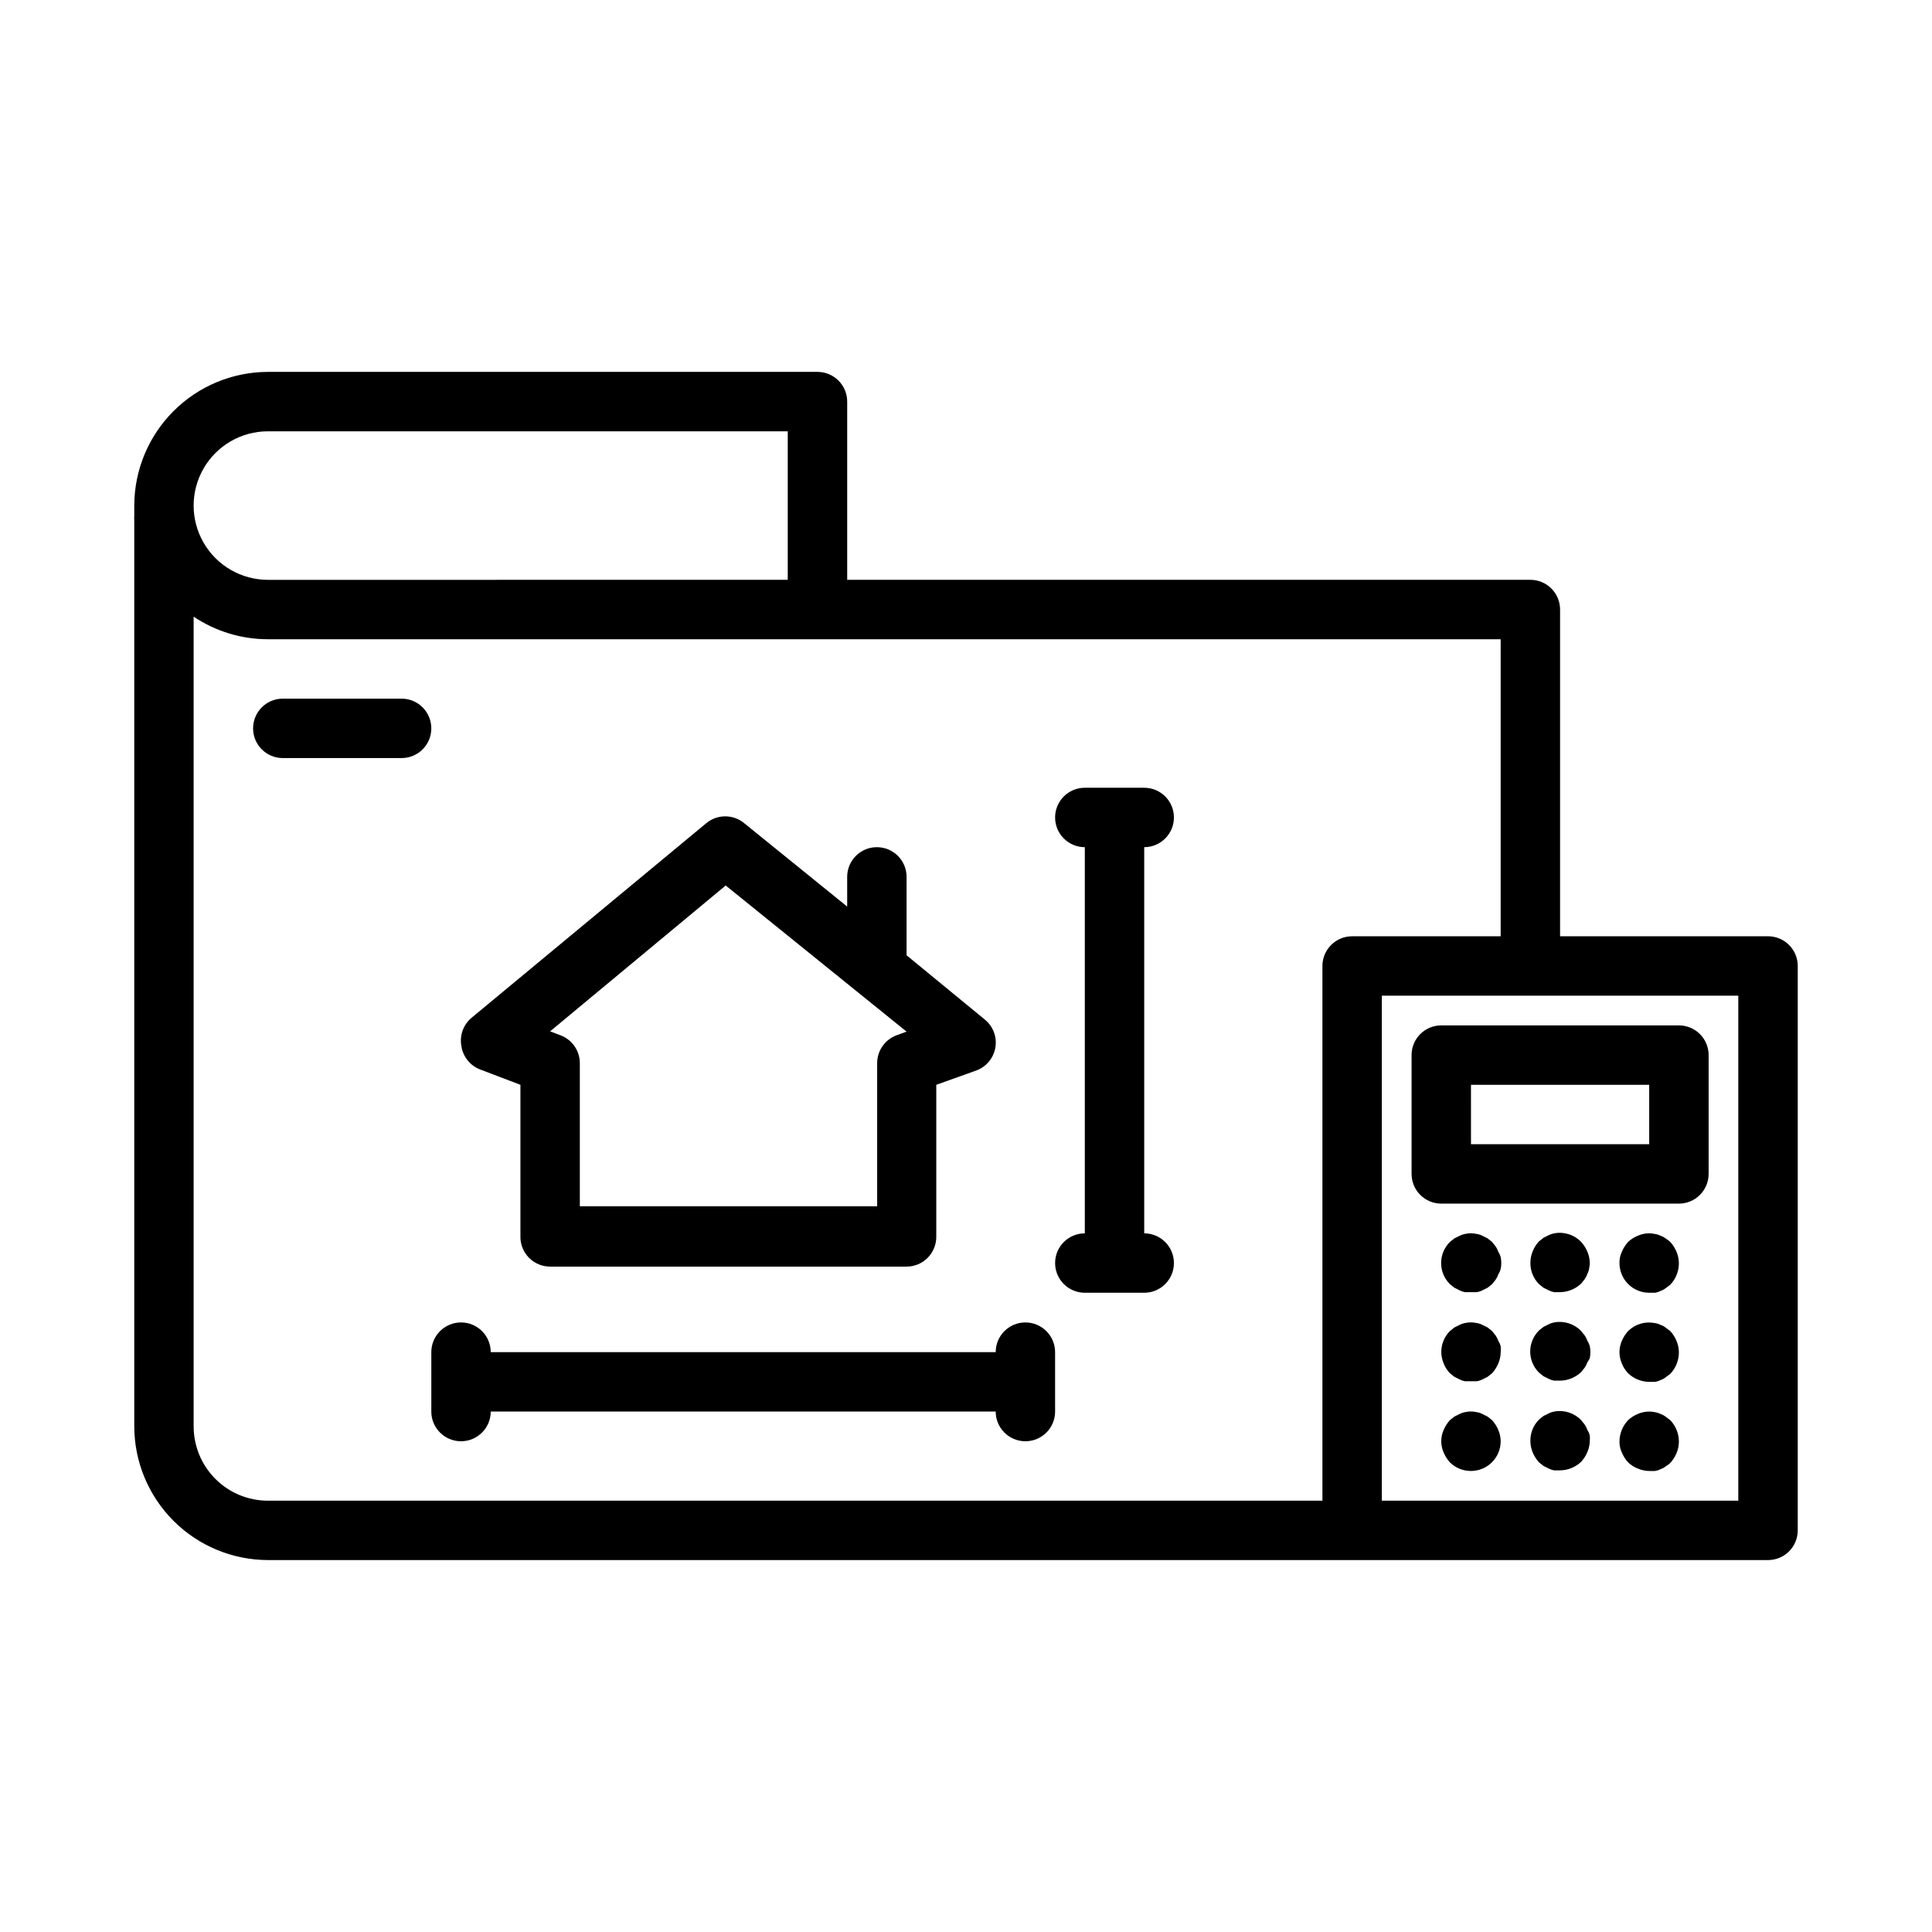 <?xml version="1.0" encoding="UTF-8"?>
<!-- Uploaded to: ICON Repo, www.iconrepo.com, Generator: ICON Repo Mixer Tools -->
<svg fill="#000000" width="800px" height="800px" version="1.1" viewBox="144 144 512 512" xmlns="http://www.w3.org/2000/svg">
 <g>
  <path d="m612.54 392.12h-55.105v-86.59c0-2.09-0.828-4.09-2.305-5.566-1.477-1.477-3.477-2.305-5.566-2.305h-181.05v-47.234c0-2.086-0.832-4.09-2.309-5.566-1.477-1.477-3.477-2.305-5.566-2.305h-145.63c-9.391 0.02-18.391 3.758-25.027 10.398-6.641 6.637-10.379 15.637-10.398 25.023v2.754 0.004c-0.035 0.391-0.035 0.785 0 1.18v240.1c0.02 9.387 3.758 18.387 10.398 25.023 6.637 6.641 15.637 10.379 25.027 10.398h397.54c2.09 0 4.09-0.828 5.566-2.305 1.477-1.477 2.305-3.477 2.305-5.566v-149.57c0-2.09-0.828-4.09-2.305-5.566-1.477-1.477-3.477-2.309-5.566-2.309zm-397.54-133.82h137.76v39.359l-137.76 0.004c-7.031 0-13.531-3.754-17.047-9.844-3.516-6.086-3.516-13.59 0-19.68 3.516-6.086 10.016-9.84 17.047-9.84zm-19.684 263.71v-214.59c5.824 3.902 12.672 5.984 19.684 5.984h326.69v78.719h-39.359c-4.348 0-7.875 3.527-7.875 7.875v141.7h-279.45c-5.223 0-10.227-2.074-13.918-5.766-3.691-3.691-5.766-8.695-5.766-13.914zm409.35 19.68h-94.465v-133.82h94.465z"/>
  <path d="m518.08 423.61v31.488c0 2.09 0.832 4.09 2.305 5.566 1.477 1.477 3.481 2.309 5.566 2.309h62.977c2.09 0 4.09-0.832 5.566-2.309 1.477-1.477 2.309-3.477 2.309-5.566v-31.488c0-2.086-0.832-4.09-2.309-5.566-1.477-1.477-3.477-2.305-5.566-2.305h-62.977c-4.348 0-7.871 3.523-7.871 7.871zm15.742 7.871h47.23v15.742l-47.227 0.004z"/>
  <path d="m541.07 475.73c-0.172-0.5-0.41-0.977-0.711-1.418l-0.945-1.18-1.18-0.945-1.418-0.707c-0.469-0.238-0.973-0.398-1.492-0.473-1.012-0.234-2.062-0.234-3.07 0-0.496 0.086-0.973 0.246-1.418 0.473l-1.418 0.707-1.18 0.945c-1.492 1.48-2.328 3.492-2.328 5.59s0.836 4.109 2.328 5.59l1.18 0.945 1.418 0.707c0.445 0.227 0.922 0.387 1.418 0.473h3.07c0.52-0.074 1.023-0.234 1.492-0.473l1.418-0.707 1.18-0.945 0.945-1.18c0.301-0.441 0.539-0.918 0.711-1.418 0.281-0.438 0.492-0.914 0.629-1.418 0.211-1.039 0.211-2.109 0-3.148-0.137-0.504-0.348-0.98-0.629-1.418z"/>
  <path d="m541.07 499.34c-0.172-0.5-0.41-0.977-0.711-1.418l-0.945-1.18-1.18-0.945-1.418-0.707c-0.469-0.242-0.973-0.402-1.492-0.473-1.012-0.234-2.062-0.234-3.07 0-0.496 0.086-0.973 0.246-1.418 0.473l-1.418 0.707-1.18 0.945c-1.473 1.484-2.297 3.496-2.285 5.59 0.016 1.027 0.227 2.043 0.633 2.992 0.375 0.965 0.934 1.848 1.652 2.598l1.18 0.945 1.418 0.707c0.445 0.227 0.922 0.387 1.418 0.473h3.07c0.52-0.074 1.023-0.234 1.492-0.473l1.418-0.707 1.18-0.945c0.695-0.766 1.258-1.645 1.656-2.598 0.402-0.949 0.617-1.965 0.629-2.992 0.039-0.523 0.039-1.051 0-1.574-0.137-0.504-0.348-0.98-0.629-1.418z"/>
  <path d="m539.41 520.36-1.18-0.945-1.418-0.707v-0.004c-0.469-0.238-0.973-0.398-1.492-0.473-1.012-0.234-2.062-0.234-3.07 0-0.496 0.09-0.973 0.246-1.418 0.473l-1.418 0.707-1.18 0.945v0.004c-0.695 0.762-1.254 1.641-1.652 2.598-0.844 1.902-0.844 4.074 0 5.981 0.398 0.953 0.957 1.832 1.652 2.598 1.484 1.473 3.496 2.297 5.59 2.285 2.086 0 4.09-0.832 5.566-2.309s2.305-3.477 2.305-5.566c-0.012-1.027-0.227-2.043-0.629-2.988-0.398-0.957-0.961-1.836-1.656-2.598z"/>
  <path d="m563.03 473.13c-1.848-1.926-4.543-2.785-7.164-2.281-0.492 0.086-0.969 0.246-1.414 0.473l-1.418 0.707-1.18 0.945c-0.719 0.75-1.281 1.633-1.656 2.598-0.422 0.996-0.637 2.066-0.629 3.148-0.012 2.094 0.809 4.106 2.285 5.59l1.18 0.945 1.418 0.707c0.445 0.227 0.922 0.387 1.414 0.473h1.574c2.086-0.027 4.082-0.844 5.59-2.281l0.945-1.18v-0.004c0.297-0.438 0.535-0.914 0.707-1.418 0.242-0.469 0.402-0.973 0.473-1.492 0.086-0.445 0.137-0.891 0.16-1.34-0.016-1.027-0.227-2.047-0.633-2.992-0.398-0.953-0.957-1.832-1.652-2.598z"/>
  <path d="m564.68 499.34c-0.172-0.5-0.41-0.977-0.707-1.418l-0.945-1.18c-1.848-1.926-4.543-2.785-7.164-2.285-0.492 0.09-0.969 0.246-1.414 0.473l-1.418 0.707-1.18 0.945v0.004c-1.492 1.477-2.332 3.488-2.332 5.586 0 2.102 0.84 4.113 2.332 5.59l1.18 0.945 1.418 0.707c0.445 0.23 0.922 0.387 1.414 0.473h1.574c2.086-0.027 4.082-0.844 5.59-2.281l0.945-1.18c0.297-0.441 0.535-0.918 0.707-1.418 0.258-0.34 0.469-0.711 0.633-1.102 0.211-1.039 0.211-2.109 0-3.148-0.137-0.504-0.348-0.98-0.633-1.418z"/>
  <path d="m564.68 522.96c-0.172-0.504-0.41-0.98-0.707-1.418l-0.945-1.18c-1.848-1.926-4.543-2.785-7.164-2.285-0.492 0.086-0.969 0.246-1.414 0.473l-1.418 0.707-1.18 0.945c-1.516 1.523-2.34 3.602-2.285 5.746 0.012 1.031 0.227 2.047 0.629 2.992 0.398 0.953 0.961 1.832 1.656 2.598l1.18 0.945 1.418 0.707c0.445 0.23 0.922 0.387 1.414 0.473h1.574c2.086-0.027 4.082-0.844 5.59-2.281 0.695-0.766 1.254-1.645 1.652-2.598 0.387-0.898 0.598-1.859 0.633-2.836 0.035-0.496 0.035-0.996 0-1.492-0.125-0.531-0.336-1.039-0.633-1.496z"/>
  <path d="m586.64 473.13c-0.387-0.355-0.809-0.672-1.262-0.945-0.398-0.309-0.852-0.551-1.336-0.707-0.469-0.238-0.977-0.398-1.496-0.473-1.508-0.32-3.078-0.152-4.488 0.473-0.965 0.375-1.848 0.938-2.598 1.652-0.695 0.766-1.254 1.645-1.652 2.598-0.441 0.934-0.656 1.961-0.629 2.992 0 2.086 0.828 4.09 2.305 5.566 1.477 1.477 3.481 2.305 5.566 2.305h1.496c0.52-0.07 1.027-0.23 1.496-0.473 0.484-0.156 0.938-0.395 1.336-0.707l1.258-0.945h0.004c1.477-1.547 2.293-3.606 2.281-5.746-0.012-1.027-0.227-2.047-0.629-2.992-0.398-0.953-0.957-1.832-1.652-2.598z"/>
  <path d="m586.64 496.75-1.258-0.945h-0.004c-0.398-0.312-0.852-0.551-1.336-0.707-0.469-0.242-0.977-0.402-1.496-0.473-2.566-0.516-5.223 0.281-7.086 2.125-0.695 0.766-1.254 1.645-1.652 2.598-0.844 1.906-0.844 4.078 0 5.984 0.375 0.965 0.938 1.848 1.652 2.598 1.508 1.438 3.508 2.254 5.59 2.281h1.496c0.52-0.074 1.027-0.234 1.496-0.473 0.484-0.156 0.938-0.398 1.336-0.707l1.258-0.945h0.004c1.477-1.547 2.293-3.609 2.281-5.746-0.012-1.031-0.227-2.047-0.629-2.992-0.398-0.953-0.957-1.832-1.652-2.598z"/>
  <path d="m585.38 519.42c-0.398-0.312-0.852-0.551-1.336-0.711-0.469-0.238-0.977-0.398-1.496-0.473-1.508-0.316-3.078-0.152-4.488 0.473-0.965 0.375-1.848 0.938-2.598 1.656-1.438 1.508-2.254 3.504-2.281 5.586-0.027 1.035 0.188 2.059 0.629 2.992 0.398 0.953 0.957 1.832 1.652 2.598 0.75 0.719 1.633 1.281 2.598 1.652 0.949 0.406 1.965 0.617 2.992 0.633h1.496c0.52-0.074 1.027-0.234 1.496-0.473 0.484-0.156 0.938-0.398 1.336-0.711 0.453-0.27 0.875-0.586 1.262-0.941 0.695-0.766 1.254-1.645 1.652-2.598 0.426-0.996 0.641-2.07 0.629-3.152-0.027-2.082-0.844-4.078-2.281-5.586z"/>
  <path d="m271.37 427.47 10.547 4.016v40.305c0 2.086 0.828 4.09 2.305 5.566 1.477 1.477 3.481 2.305 5.566 2.305h94.465c2.09 0 4.09-0.828 5.566-2.305 1.477-1.477 2.305-3.481 2.305-5.566v-40.305l10.547-3.777 0.004-0.004c2.695-0.965 4.652-3.312 5.117-6.141 0.453-2.797-0.629-5.621-2.836-7.398l-20.703-17.004v-20.781c0-4.348-3.523-7.871-7.871-7.871-4.348 0-7.871 3.523-7.871 7.871v7.871l-27.316-22.121c-2.906-2.387-7.094-2.387-10 0l-62.188 51.562c-2.18 1.793-3.231 4.617-2.754 7.398 0.379 2.914 2.356 5.375 5.117 6.379zm64.945-48.805 47.938 38.727-2.598 0.945c-3.117 1.129-5.195 4.086-5.195 7.398v37.941l-78.797 0.004v-37.945c-0.004-3.312-2.082-6.269-5.199-7.398l-2.676-1.023z"/>
  <path d="m447.23 470.85v-102.34c4.348 0 7.871-3.527 7.871-7.875 0-4.348-3.523-7.871-7.871-7.871h-15.742c-4.348 0-7.875 3.523-7.875 7.871 0 4.348 3.527 7.875 7.875 7.875v102.34c-4.348 0-7.875 3.523-7.875 7.871s3.527 7.871 7.875 7.871h15.742c4.348 0 7.871-3.523 7.871-7.871s-3.523-7.871-7.871-7.871z"/>
  <path d="m415.74 494.46c-4.348 0-7.871 3.527-7.871 7.875h-133.82c0-4.348-3.523-7.875-7.871-7.875-4.348 0-7.875 3.527-7.875 7.875v15.742c0 4.348 3.527 7.871 7.875 7.871 4.348 0 7.871-3.523 7.871-7.871h133.82c0 4.348 3.523 7.871 7.871 7.871 4.348 0 7.871-3.523 7.871-7.871v-15.742c0-2.09-0.828-4.09-2.305-5.566-1.477-1.477-3.477-2.309-5.566-2.309z"/>
  <path d="m250.43 329.15h-31.488c-4.348 0-7.871 3.527-7.871 7.875 0 4.348 3.523 7.871 7.871 7.871h31.488c4.348 0 7.871-3.523 7.871-7.871 0-4.348-3.523-7.875-7.871-7.875z"/>
 </g>
</svg>